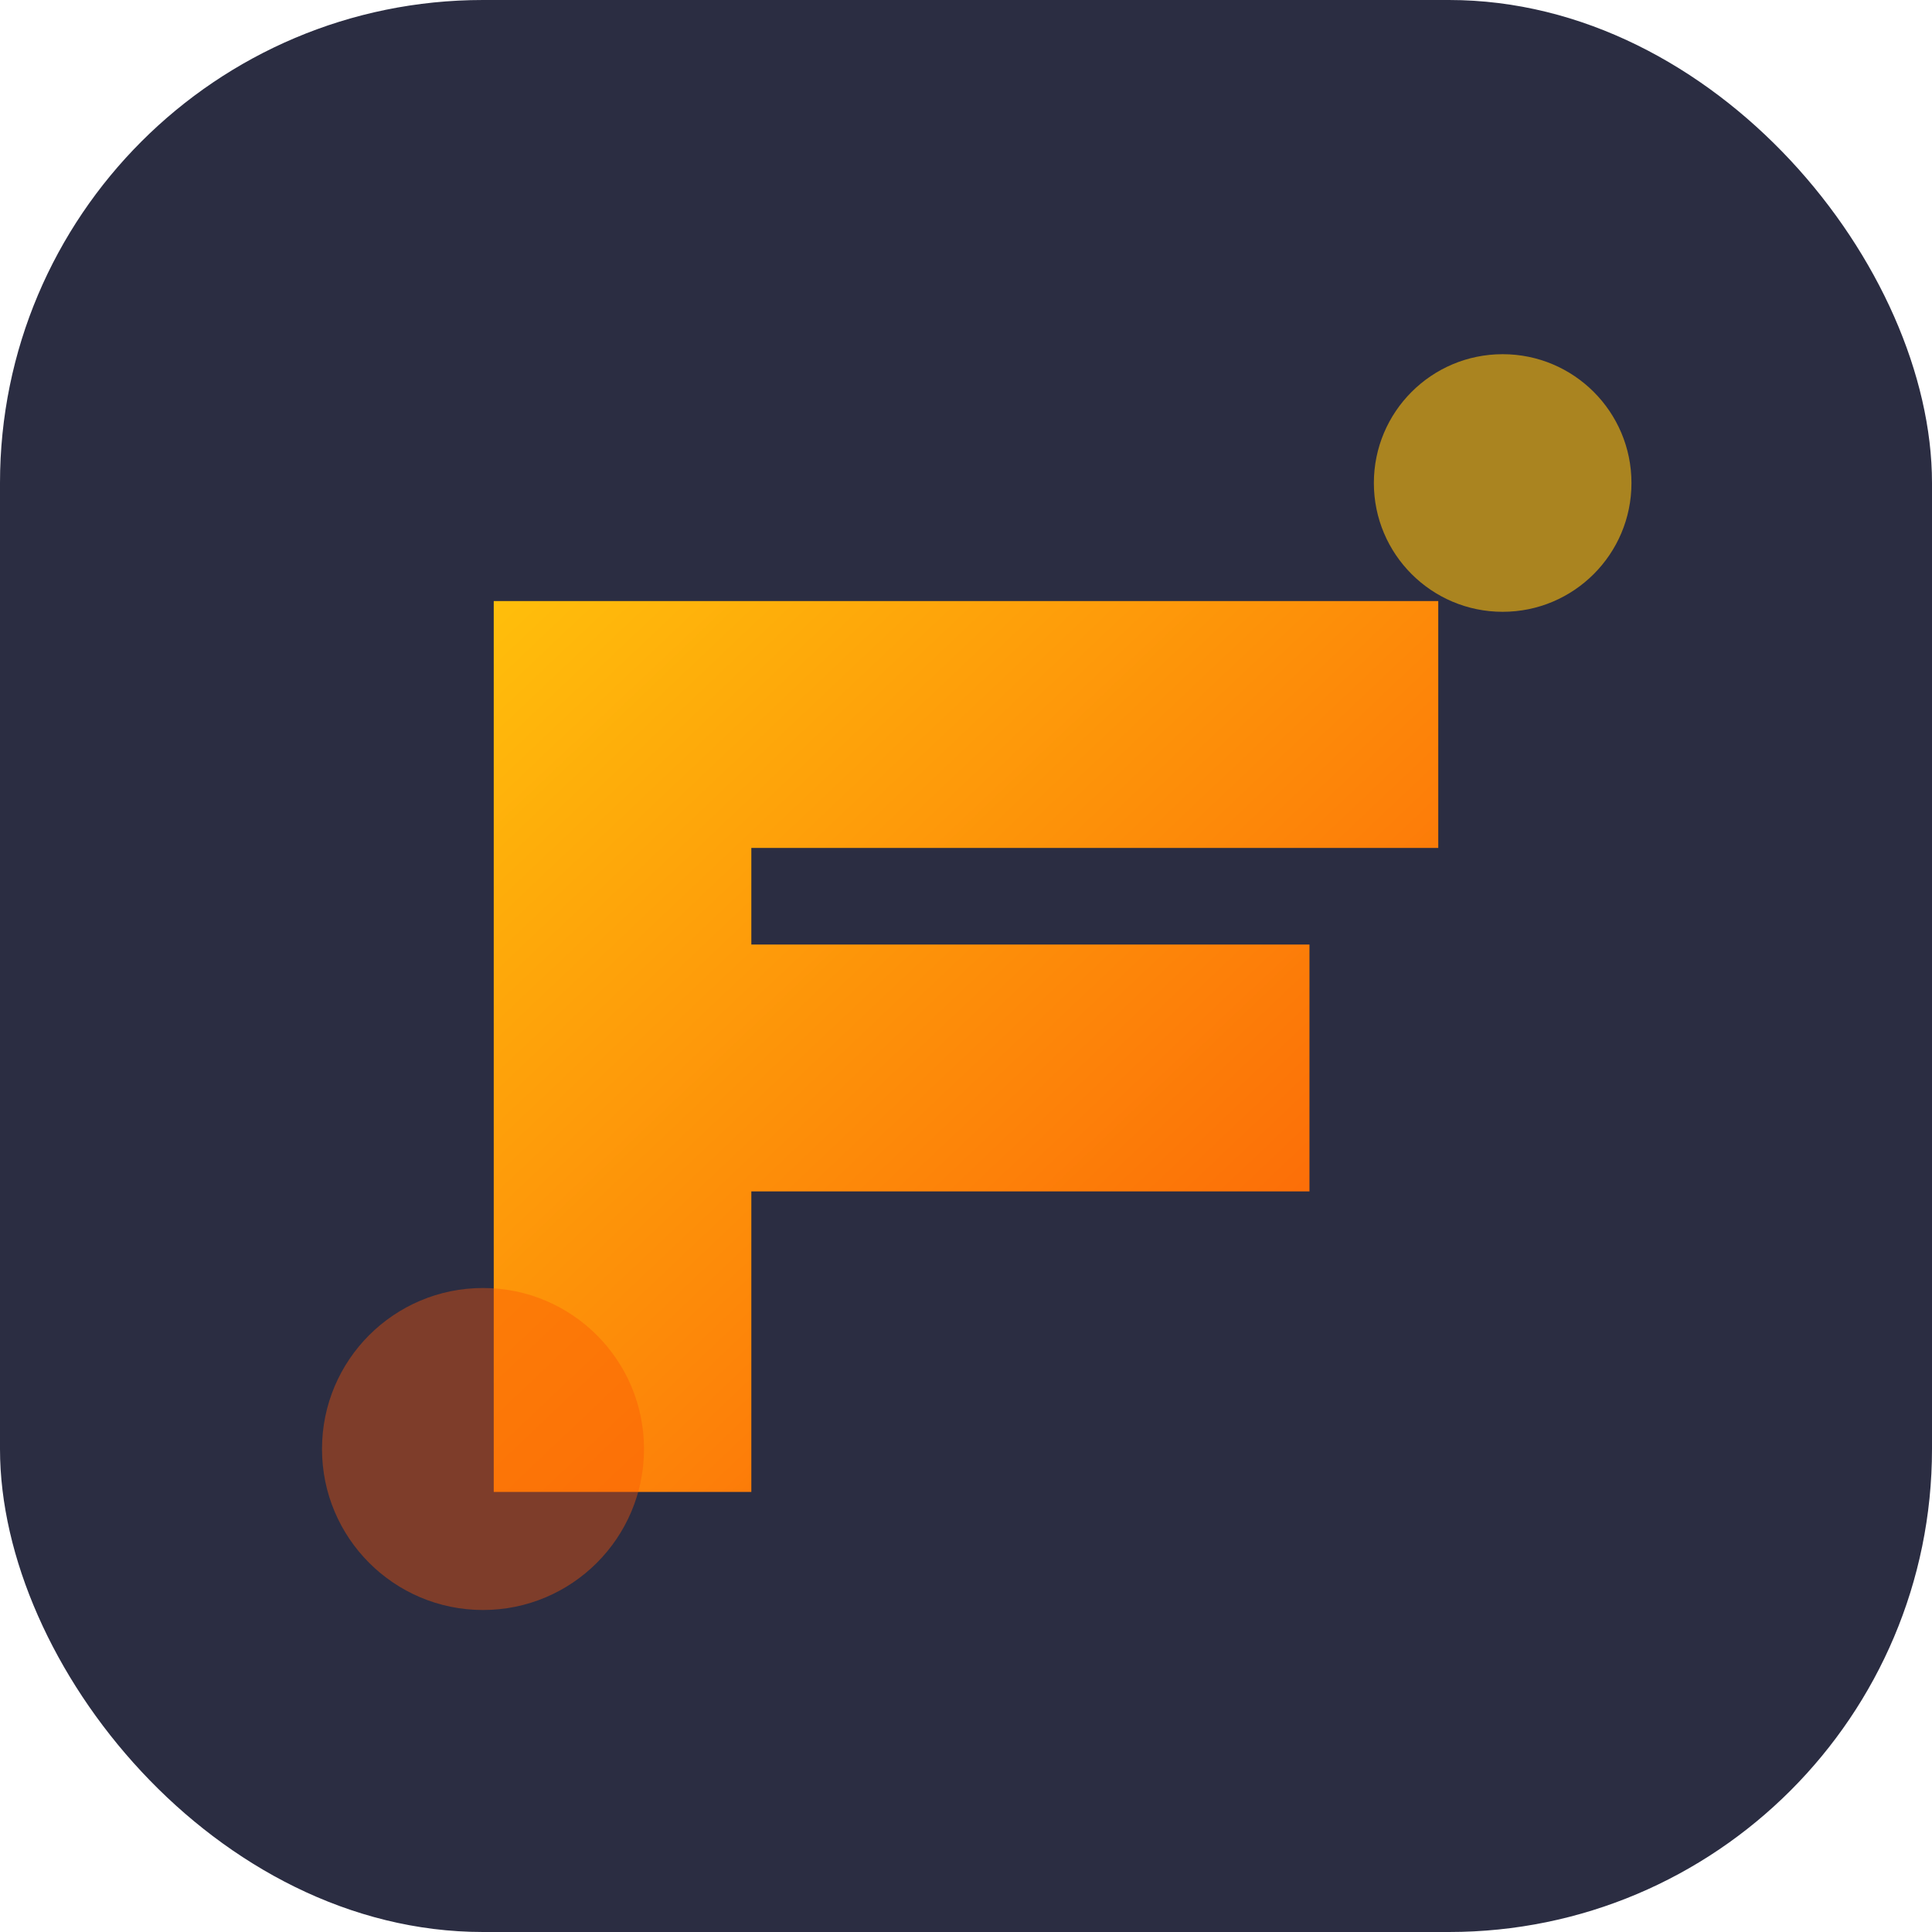 <svg xmlns="http://www.w3.org/2000/svg" width="180" height="180" viewBox="0 0 180 180">
  <defs>
    <linearGradient id="gradient" x1="0%" y1="0%" x2="100%" y2="100%">
      <stop offset="0%" stop-color="#ffbe0b" />
      <stop offset="100%" stop-color="#fb5607" />
    </linearGradient>
  </defs>
  <rect width="180" height="180" rx="45" fill="#2b2d42" />
  <path d="M46,56 L134,56 L134,79 L70,79 L70,88 L122,88 L122,111 L70,111 L70,139 L46,139 Z" fill="url(#gradient)" />
  <circle cx="140" cy="45" r="12" fill="#ffbe0b" opacity="0.6" />
  <circle cx="45" cy="135" r="15" fill="#fb5607" opacity="0.4" />
</svg>

